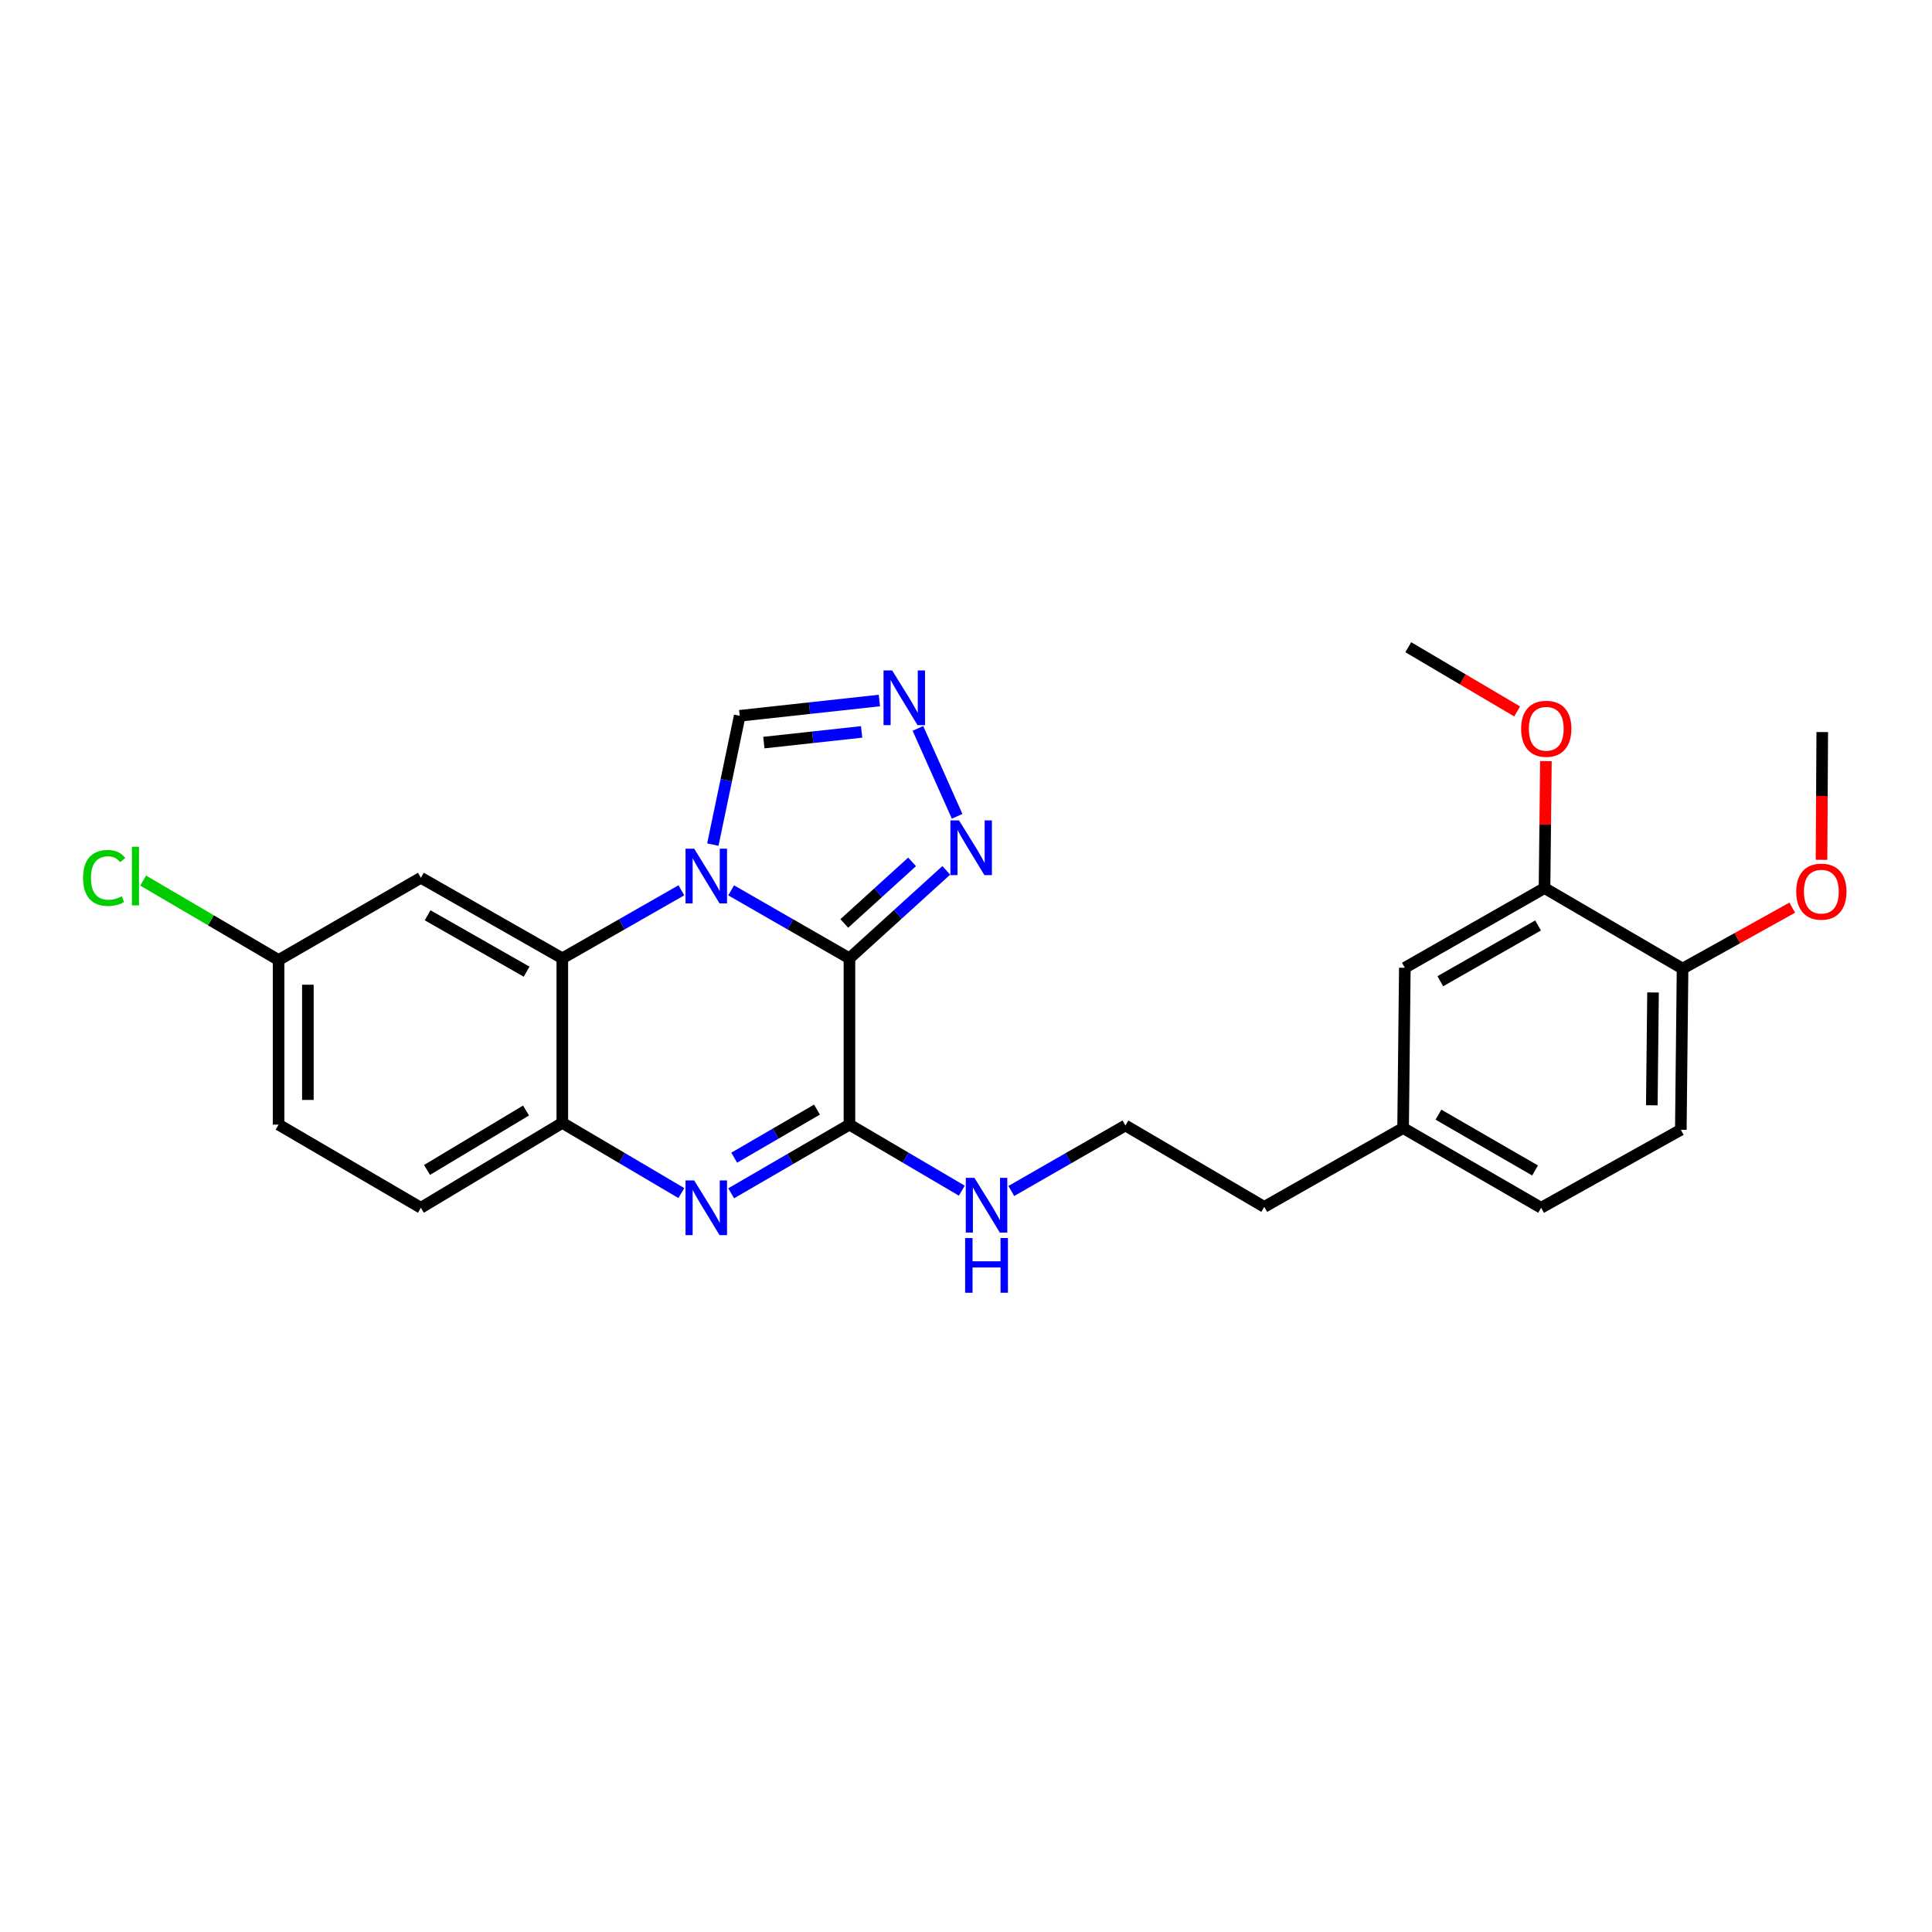 <?xml version='1.0' encoding='iso-8859-1'?>
<svg version='1.1' baseProfile='full'
              xmlns='http://www.w3.org/2000/svg'
                      xmlns:rdkit='http://www.rdkit.org/xml'
                      xmlns:xlink='http://www.w3.org/1999/xlink'
                  xml:space='preserve'
width='1000px' height='1000px' viewBox='0 0 1000 1000'>
<!-- END OF HEADER -->
<rect style='opacity:1.0;fill:#FFFFFF;stroke:none' width='1000' height='1000' x='0' y='0'> </rect>
<path class='bond-0' d='M 439.67,496.021 L 409.057,478.432' style='fill:none;fill-rule:evenodd;stroke:#000000;stroke-width:6px;stroke-linecap:butt;stroke-linejoin:miter;stroke-opacity:1' />
<path class='bond-0' d='M 409.057,478.432 L 378.445,460.843' style='fill:none;fill-rule:evenodd;stroke:#0000FF;stroke-width:6px;stroke-linecap:butt;stroke-linejoin:miter;stroke-opacity:1' />
<path class='bond-1' d='M 439.67,496.021 L 439.67,582.101' style='fill:none;fill-rule:evenodd;stroke:#000000;stroke-width:6px;stroke-linecap:butt;stroke-linejoin:miter;stroke-opacity:1' />
<path class='bond-4' d='M 439.67,496.021 L 464.735,473.257' style='fill:none;fill-rule:evenodd;stroke:#000000;stroke-width:6px;stroke-linecap:butt;stroke-linejoin:miter;stroke-opacity:1' />
<path class='bond-4' d='M 464.735,473.257 L 489.8,450.493' style='fill:none;fill-rule:evenodd;stroke:#0000FF;stroke-width:6px;stroke-linecap:butt;stroke-linejoin:miter;stroke-opacity:1' />
<path class='bond-4' d='M 437.002,477.976 L 454.548,462.041' style='fill:none;fill-rule:evenodd;stroke:#000000;stroke-width:6px;stroke-linecap:butt;stroke-linejoin:miter;stroke-opacity:1' />
<path class='bond-4' d='M 454.548,462.041 L 472.094,446.106' style='fill:none;fill-rule:evenodd;stroke:#0000FF;stroke-width:6px;stroke-linecap:butt;stroke-linejoin:miter;stroke-opacity:1' />
<path class='bond-3' d='M 352.683,460.807 L 321.869,478.414' style='fill:none;fill-rule:evenodd;stroke:#0000FF;stroke-width:6px;stroke-linecap:butt;stroke-linejoin:miter;stroke-opacity:1' />
<path class='bond-3' d='M 321.869,478.414 L 291.055,496.021' style='fill:none;fill-rule:evenodd;stroke:#000000;stroke-width:6px;stroke-linecap:butt;stroke-linejoin:miter;stroke-opacity:1' />
<path class='bond-7' d='M 368.965,437.166 L 375.92,403.827' style='fill:none;fill-rule:evenodd;stroke:#0000FF;stroke-width:6px;stroke-linecap:butt;stroke-linejoin:miter;stroke-opacity:1' />
<path class='bond-7' d='M 375.92,403.827 L 382.875,370.488' style='fill:none;fill-rule:evenodd;stroke:#000000;stroke-width:6px;stroke-linecap:butt;stroke-linejoin:miter;stroke-opacity:1' />
<path class='bond-2' d='M 439.67,582.101 L 409.06,599.879' style='fill:none;fill-rule:evenodd;stroke:#000000;stroke-width:6px;stroke-linecap:butt;stroke-linejoin:miter;stroke-opacity:1' />
<path class='bond-2' d='M 409.06,599.879 L 378.451,617.658' style='fill:none;fill-rule:evenodd;stroke:#0000FF;stroke-width:6px;stroke-linecap:butt;stroke-linejoin:miter;stroke-opacity:1' />
<path class='bond-2' d='M 422.877,574.332 L 401.45,586.777' style='fill:none;fill-rule:evenodd;stroke:#000000;stroke-width:6px;stroke-linecap:butt;stroke-linejoin:miter;stroke-opacity:1' />
<path class='bond-2' d='M 401.45,586.777 L 380.024,599.222' style='fill:none;fill-rule:evenodd;stroke:#0000FF;stroke-width:6px;stroke-linecap:butt;stroke-linejoin:miter;stroke-opacity:1' />
<path class='bond-10' d='M 439.67,582.101 L 468.751,599.194' style='fill:none;fill-rule:evenodd;stroke:#000000;stroke-width:6px;stroke-linecap:butt;stroke-linejoin:miter;stroke-opacity:1' />
<path class='bond-10' d='M 468.751,599.194 L 497.833,616.288' style='fill:none;fill-rule:evenodd;stroke:#0000FF;stroke-width:6px;stroke-linecap:butt;stroke-linejoin:miter;stroke-opacity:1' />
<path class='bond-5' d='M 352.666,617.532 L 321.861,599.366' style='fill:none;fill-rule:evenodd;stroke:#0000FF;stroke-width:6px;stroke-linecap:butt;stroke-linejoin:miter;stroke-opacity:1' />
<path class='bond-5' d='M 321.861,599.366 L 291.055,581.2' style='fill:none;fill-rule:evenodd;stroke:#000000;stroke-width:6px;stroke-linecap:butt;stroke-linejoin:miter;stroke-opacity:1' />
<path class='bond-8' d='M 291.055,496.021 L 217.847,454.329' style='fill:none;fill-rule:evenodd;stroke:#000000;stroke-width:6px;stroke-linecap:butt;stroke-linejoin:miter;stroke-opacity:1' />
<path class='bond-8' d='M 272.576,502.934 L 221.33,473.749' style='fill:none;fill-rule:evenodd;stroke:#000000;stroke-width:6px;stroke-linecap:butt;stroke-linejoin:miter;stroke-opacity:1' />
<path class='bond-27' d='M 291.055,496.021 L 291.055,581.2' style='fill:none;fill-rule:evenodd;stroke:#000000;stroke-width:6px;stroke-linecap:butt;stroke-linejoin:miter;stroke-opacity:1' />
<path class='bond-6' d='M 495.406,422.521 L 475.117,377.017' style='fill:none;fill-rule:evenodd;stroke:#0000FF;stroke-width:6px;stroke-linecap:butt;stroke-linejoin:miter;stroke-opacity:1' />
<path class='bond-13' d='M 291.055,581.2 L 217.847,625.14' style='fill:none;fill-rule:evenodd;stroke:#000000;stroke-width:6px;stroke-linecap:butt;stroke-linejoin:miter;stroke-opacity:1' />
<path class='bond-13' d='M 272.276,574.8 L 221.03,605.558' style='fill:none;fill-rule:evenodd;stroke:#000000;stroke-width:6px;stroke-linecap:butt;stroke-linejoin:miter;stroke-opacity:1' />
<path class='bond-26' d='M 455.172,362.586 L 419.024,366.537' style='fill:none;fill-rule:evenodd;stroke:#0000FF;stroke-width:6px;stroke-linecap:butt;stroke-linejoin:miter;stroke-opacity:1' />
<path class='bond-26' d='M 419.024,366.537 L 382.875,370.488' style='fill:none;fill-rule:evenodd;stroke:#000000;stroke-width:6px;stroke-linecap:butt;stroke-linejoin:miter;stroke-opacity:1' />
<path class='bond-26' d='M 445.974,378.834 L 420.67,381.6' style='fill:none;fill-rule:evenodd;stroke:#0000FF;stroke-width:6px;stroke-linecap:butt;stroke-linejoin:miter;stroke-opacity:1' />
<path class='bond-26' d='M 420.67,381.6 L 395.366,384.365' style='fill:none;fill-rule:evenodd;stroke:#000000;stroke-width:6px;stroke-linecap:butt;stroke-linejoin:miter;stroke-opacity:1' />
<path class='bond-14' d='M 217.847,454.329 L 144.2,496.914' style='fill:none;fill-rule:evenodd;stroke:#000000;stroke-width:6px;stroke-linecap:butt;stroke-linejoin:miter;stroke-opacity:1' />
<path class='bond-9' d='M 799.442,459.665 L 727.142,500.912' style='fill:none;fill-rule:evenodd;stroke:#000000;stroke-width:6px;stroke-linecap:butt;stroke-linejoin:miter;stroke-opacity:1' />
<path class='bond-9' d='M 796.105,479.013 L 745.496,507.886' style='fill:none;fill-rule:evenodd;stroke:#000000;stroke-width:6px;stroke-linecap:butt;stroke-linejoin:miter;stroke-opacity:1' />
<path class='bond-19' d='M 799.442,459.665 L 799.801,426.809' style='fill:none;fill-rule:evenodd;stroke:#000000;stroke-width:6px;stroke-linecap:butt;stroke-linejoin:miter;stroke-opacity:1' />
<path class='bond-19' d='M 799.801,426.809 L 800.159,393.953' style='fill:none;fill-rule:evenodd;stroke:#FF0000;stroke-width:6px;stroke-linecap:butt;stroke-linejoin:miter;stroke-opacity:1' />
<path class='bond-29' d='M 799.442,459.665 L 870.891,501.35' style='fill:none;fill-rule:evenodd;stroke:#000000;stroke-width:6px;stroke-linecap:butt;stroke-linejoin:miter;stroke-opacity:1' />
<path class='bond-22' d='M 523.443,616.455 L 552.976,599.501' style='fill:none;fill-rule:evenodd;stroke:#0000FF;stroke-width:6px;stroke-linecap:butt;stroke-linejoin:miter;stroke-opacity:1' />
<path class='bond-22' d='M 552.976,599.501 L 582.51,582.547' style='fill:none;fill-rule:evenodd;stroke:#000000;stroke-width:6px;stroke-linecap:butt;stroke-linejoin:miter;stroke-opacity:1' />
<path class='bond-11' d='M 870.891,501.35 L 869.991,584.769' style='fill:none;fill-rule:evenodd;stroke:#000000;stroke-width:6px;stroke-linecap:butt;stroke-linejoin:miter;stroke-opacity:1' />
<path class='bond-11' d='M 855.605,513.699 L 854.975,572.093' style='fill:none;fill-rule:evenodd;stroke:#000000;stroke-width:6px;stroke-linecap:butt;stroke-linejoin:miter;stroke-opacity:1' />
<path class='bond-21' d='M 870.891,501.35 L 899.282,485.574' style='fill:none;fill-rule:evenodd;stroke:#000000;stroke-width:6px;stroke-linecap:butt;stroke-linejoin:miter;stroke-opacity:1' />
<path class='bond-21' d='M 899.282,485.574 L 927.673,469.798' style='fill:none;fill-rule:evenodd;stroke:#FF0000;stroke-width:6px;stroke-linecap:butt;stroke-linejoin:miter;stroke-opacity:1' />
<path class='bond-12' d='M 727.142,500.912 L 726.242,583.868' style='fill:none;fill-rule:evenodd;stroke:#000000;stroke-width:6px;stroke-linecap:butt;stroke-linejoin:miter;stroke-opacity:1' />
<path class='bond-17' d='M 217.847,625.14 L 144.2,582.101' style='fill:none;fill-rule:evenodd;stroke:#000000;stroke-width:6px;stroke-linecap:butt;stroke-linejoin:miter;stroke-opacity:1' />
<path class='bond-20' d='M 144.2,496.914 L 109.148,476.349' style='fill:none;fill-rule:evenodd;stroke:#000000;stroke-width:6px;stroke-linecap:butt;stroke-linejoin:miter;stroke-opacity:1' />
<path class='bond-20' d='M 109.148,476.349 L 74.095,455.784' style='fill:none;fill-rule:evenodd;stroke:#00CC00;stroke-width:6px;stroke-linecap:butt;stroke-linejoin:miter;stroke-opacity:1' />
<path class='bond-28' d='M 144.2,496.914 L 144.2,582.101' style='fill:none;fill-rule:evenodd;stroke:#000000;stroke-width:6px;stroke-linecap:butt;stroke-linejoin:miter;stroke-opacity:1' />
<path class='bond-28' d='M 159.352,509.692 L 159.352,569.323' style='fill:none;fill-rule:evenodd;stroke:#000000;stroke-width:6px;stroke-linecap:butt;stroke-linejoin:miter;stroke-opacity:1' />
<path class='bond-15' d='M 869.991,584.769 L 797.674,625.14' style='fill:none;fill-rule:evenodd;stroke:#000000;stroke-width:6px;stroke-linecap:butt;stroke-linejoin:miter;stroke-opacity:1' />
<path class='bond-16' d='M 726.242,583.868 L 654.38,624.677' style='fill:none;fill-rule:evenodd;stroke:#000000;stroke-width:6px;stroke-linecap:butt;stroke-linejoin:miter;stroke-opacity:1' />
<path class='bond-18' d='M 726.242,583.868 L 797.674,625.14' style='fill:none;fill-rule:evenodd;stroke:#000000;stroke-width:6px;stroke-linecap:butt;stroke-linejoin:miter;stroke-opacity:1' />
<path class='bond-18' d='M 744.537,576.94 L 794.539,605.83' style='fill:none;fill-rule:evenodd;stroke:#000000;stroke-width:6px;stroke-linecap:butt;stroke-linejoin:miter;stroke-opacity:1' />
<path class='bond-24' d='M 785.27,368.238 L 757.098,351.619' style='fill:none;fill-rule:evenodd;stroke:#FF0000;stroke-width:6px;stroke-linecap:butt;stroke-linejoin:miter;stroke-opacity:1' />
<path class='bond-24' d='M 757.098,351.619 L 728.927,334.999' style='fill:none;fill-rule:evenodd;stroke:#000000;stroke-width:6px;stroke-linecap:butt;stroke-linejoin:miter;stroke-opacity:1' />
<path class='bond-25' d='M 942.82,445.05 L 943.005,411.982' style='fill:none;fill-rule:evenodd;stroke:#FF0000;stroke-width:6px;stroke-linecap:butt;stroke-linejoin:miter;stroke-opacity:1' />
<path class='bond-25' d='M 943.005,411.982 L 943.191,378.914' style='fill:none;fill-rule:evenodd;stroke:#000000;stroke-width:6px;stroke-linecap:butt;stroke-linejoin:miter;stroke-opacity:1' />
<path class='bond-23' d='M 582.51,582.547 L 654.38,624.677' style='fill:none;fill-rule:evenodd;stroke:#000000;stroke-width:6px;stroke-linecap:butt;stroke-linejoin:miter;stroke-opacity:1' />
<path  class='atom-1' d='M 359.309 439.285
L 368.589 454.285
Q 369.509 455.765, 370.989 458.445
Q 372.469 461.125, 372.549 461.285
L 372.549 439.285
L 376.309 439.285
L 376.309 467.605
L 372.429 467.605
L 362.469 451.205
Q 361.309 449.285, 360.069 447.085
Q 358.869 444.885, 358.509 444.205
L 358.509 467.605
L 354.829 467.605
L 354.829 439.285
L 359.309 439.285
' fill='#0000FF'/>
<path  class='atom-3' d='M 359.309 610.98
L 368.589 625.98
Q 369.509 627.46, 370.989 630.14
Q 372.469 632.82, 372.549 632.98
L 372.549 610.98
L 376.309 610.98
L 376.309 639.3
L 372.429 639.3
L 362.469 622.9
Q 361.309 620.98, 360.069 618.78
Q 358.869 616.58, 358.509 615.9
L 358.509 639.3
L 354.829 639.3
L 354.829 610.98
L 359.309 610.98
' fill='#0000FF'/>
<path  class='atom-5' d='M 496.408 424.646
L 505.688 439.646
Q 506.608 441.126, 508.088 443.806
Q 509.568 446.486, 509.648 446.646
L 509.648 424.646
L 513.408 424.646
L 513.408 452.966
L 509.528 452.966
L 499.568 436.566
Q 498.408 434.646, 497.168 432.446
Q 495.968 430.246, 495.608 429.566
L 495.608 452.966
L 491.928 452.966
L 491.928 424.646
L 496.408 424.646
' fill='#0000FF'/>
<path  class='atom-7' d='M 461.794 347.018
L 471.074 362.018
Q 471.994 363.498, 473.474 366.178
Q 474.954 368.858, 475.034 369.018
L 475.034 347.018
L 478.794 347.018
L 478.794 375.338
L 474.914 375.338
L 464.954 358.938
Q 463.794 357.018, 462.554 354.818
Q 461.354 352.618, 460.994 351.938
L 460.994 375.338
L 457.314 375.338
L 457.314 347.018
L 461.794 347.018
' fill='#0000FF'/>
<path  class='atom-11' d='M 504.371 609.65
L 513.651 624.65
Q 514.571 626.13, 516.051 628.81
Q 517.531 631.49, 517.611 631.65
L 517.611 609.65
L 521.371 609.65
L 521.371 637.97
L 517.491 637.97
L 507.531 621.57
Q 506.371 619.65, 505.131 617.45
Q 503.931 615.25, 503.571 614.57
L 503.571 637.97
L 499.891 637.97
L 499.891 609.65
L 504.371 609.65
' fill='#0000FF'/>
<path  class='atom-11' d='M 499.551 640.802
L 503.391 640.802
L 503.391 652.842
L 517.871 652.842
L 517.871 640.802
L 521.711 640.802
L 521.711 669.122
L 517.871 669.122
L 517.871 656.042
L 503.391 656.042
L 503.391 669.122
L 499.551 669.122
L 499.551 640.802
' fill='#0000FF'/>
<path  class='atom-20' d='M 787.343 377.21
Q 787.343 370.41, 790.703 366.61
Q 794.063 362.81, 800.343 362.81
Q 806.623 362.81, 809.983 366.61
Q 813.343 370.41, 813.343 377.21
Q 813.343 384.09, 809.943 388.01
Q 806.543 391.89, 800.343 391.89
Q 794.103 391.89, 790.703 388.01
Q 787.343 384.13, 787.343 377.21
M 800.343 388.69
Q 804.663 388.69, 806.983 385.81
Q 809.343 382.89, 809.343 377.21
Q 809.343 371.65, 806.983 368.85
Q 804.663 366.01, 800.343 366.01
Q 796.023 366.01, 793.663 368.81
Q 791.343 371.61, 791.343 377.21
Q 791.343 382.93, 793.663 385.81
Q 796.023 388.69, 800.343 388.69
' fill='#FF0000'/>
<path  class='atom-21' d='M 42.988 454.425
Q 42.988 447.385, 46.268 443.705
Q 49.588 439.985, 55.868 439.985
Q 61.708 439.985, 64.828 444.105
L 62.188 446.265
Q 59.908 443.265, 55.868 443.265
Q 51.588 443.265, 49.308 446.145
Q 47.068 448.985, 47.068 454.425
Q 47.068 460.025, 49.388 462.905
Q 51.748 465.785, 56.308 465.785
Q 59.428 465.785, 63.068 463.905
L 64.188 466.905
Q 62.708 467.865, 60.468 468.425
Q 58.228 468.985, 55.748 468.985
Q 49.588 468.985, 46.268 465.225
Q 42.988 461.465, 42.988 454.425
' fill='#00CC00'/>
<path  class='atom-21' d='M 68.268 438.265
L 71.948 438.265
L 71.948 468.625
L 68.268 468.625
L 68.268 438.265
' fill='#00CC00'/>
<path  class='atom-22' d='M 929.728 461.513
Q 929.728 454.713, 933.088 450.913
Q 936.448 447.113, 942.728 447.113
Q 949.008 447.113, 952.368 450.913
Q 955.728 454.713, 955.728 461.513
Q 955.728 468.393, 952.328 472.313
Q 948.928 476.193, 942.728 476.193
Q 936.488 476.193, 933.088 472.313
Q 929.728 468.433, 929.728 461.513
M 942.728 472.993
Q 947.048 472.993, 949.368 470.113
Q 951.728 467.193, 951.728 461.513
Q 951.728 455.953, 949.368 453.153
Q 947.048 450.313, 942.728 450.313
Q 938.408 450.313, 936.048 453.113
Q 933.728 455.913, 933.728 461.513
Q 933.728 467.233, 936.048 470.113
Q 938.408 472.993, 942.728 472.993
' fill='#FF0000'/>
</svg>
